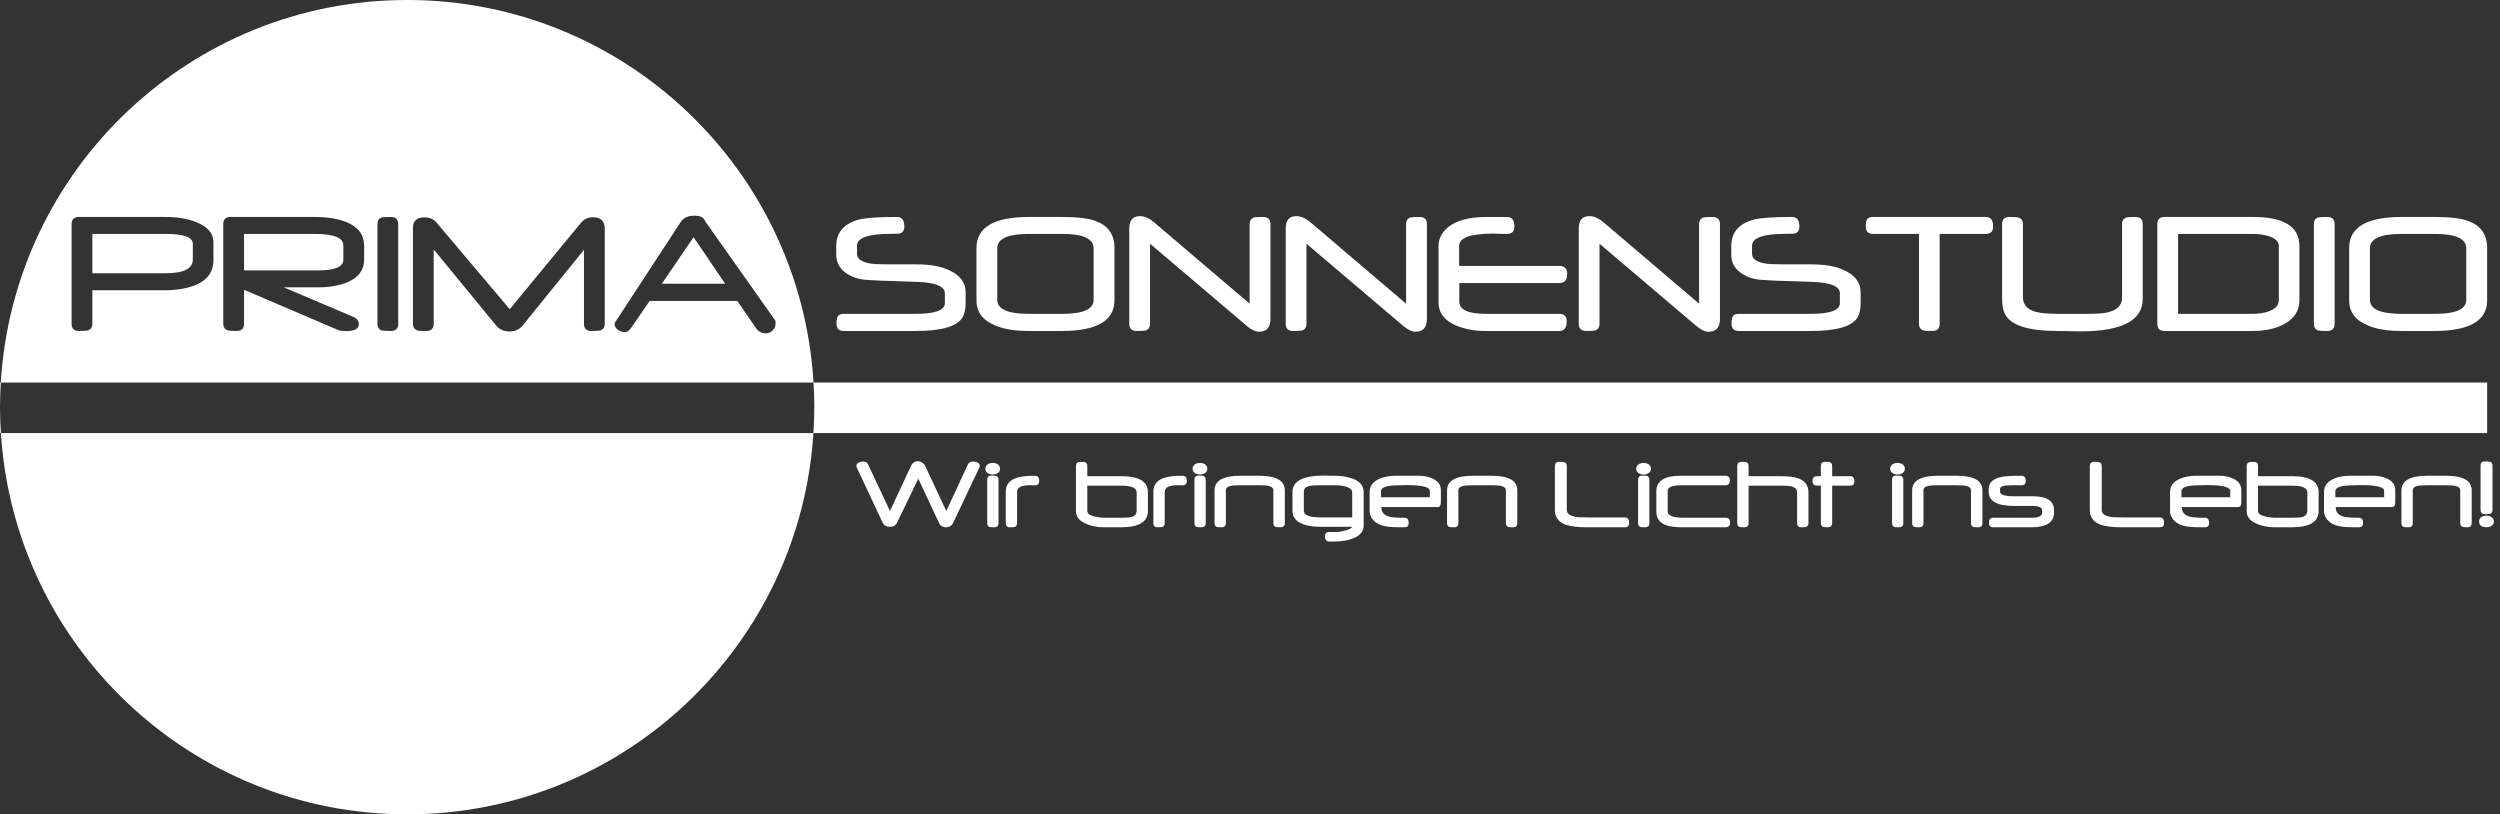 <?xml version="1.0" encoding="UTF-8" standalone="no"?>
<!DOCTYPE svg PUBLIC "-//W3C//DTD SVG 1.1//EN" "http://www.w3.org/Graphics/SVG/1.1/DTD/svg11.dtd">
<svg width="100%" height="100%" viewBox="0 0 307 100" version="1.1" xmlns="http://www.w3.org/2000/svg" xmlns:xlink="http://www.w3.org/1999/xlink" xml:space="preserve" xmlns:serif="http://www.serif.com/" style="fill-rule:evenodd;clip-rule:evenodd;stroke-linejoin:round;stroke-miterlimit:2;">
    <rect x="0" y="0" width="307" height="100" fill="#333333" stroke="none"/>
    <g transform="matrix(1,0,0,1,-27.743,-57.739)">
        <g id="Ebene-1" serif:id="Ebene 1">
            <g transform="matrix(1,0,0,1,146.322,87.851)">
                <path d="M0,7.064C0,7.814 -0.118,8.398 -0.357,8.823C-0.993,9.963 -2.916,10.532 -6.13,10.532L-14.967,10.532C-15.56,10.532 -15.854,10.231 -15.854,9.626C-15.854,9.21 -15.806,8.924 -15.716,8.763C-15.586,8.539 -15.335,8.429 -14.967,8.429L-6.125,8.429C-3.744,8.429 -2.551,7.99 -2.551,7.107L-2.551,5.902C-2.551,5.043 -3.705,4.576 -6.012,4.498L-10.254,4.36C-10.454,4.352 -10.737,4.34 -11.102,4.321C-11.462,4.302 -11.91,4.273 -12.439,4.234C-13.358,4.129 -14.15,3.827 -14.811,3.329C-15.528,2.775 -15.888,2.049 -15.888,1.154L-15.888,0.095C-15.888,-1.538 -14.986,-2.613 -13.177,-3.135C-12.31,-3.358 -10.725,-3.468 -8.417,-3.468C-7.821,-3.468 -7.523,-3.076 -7.523,-2.295C-7.523,-1.844 -7.7,-1.561 -8.061,-1.448C-8.115,-1.416 -8.48,-1.4 -9.155,-1.4C-11.945,-1.4 -13.339,-0.91 -13.339,0.071L-13.339,1.053C-13.339,1.657 -12.816,2.053 -11.772,2.238C-11.576,2.272 -11.286,2.304 -10.905,2.324C-10.528,2.343 -10.061,2.351 -9.508,2.351L-6.095,2.351C-4.462,2.351 -3.175,2.563 -2.229,2.982C-0.742,3.595 0,4.537 0,5.808L0,7.064Z" style="fill:white;fill-rule:nonzero;"/>
            </g>
            <g transform="matrix(1,0,0,1,162.037,88.2)">
                <path d="M0,6.365L0,0.032C0,-1.149 -1.291,-1.738 -3.873,-1.738L-7.922,-1.738C-10.528,-1.738 -11.831,-1.149 -11.831,0.032L-11.831,6.365C-11.831,7.508 -10.528,8.08 -7.922,8.08L-3.861,8.08C-1.287,8.08 0,7.508 0,6.365M2.563,6.424C2.563,8.931 0.396,10.183 -3.932,10.183L-7.911,10.183C-9.665,10.183 -11.046,9.959 -12.058,9.516C-13.609,8.889 -14.382,7.86 -14.382,6.436L-14.382,-0.023C-14.382,-2.554 -12.224,-3.818 -7.911,-3.818L-3.932,-3.818C-1.918,-3.818 -0.494,-3.641 0.333,-3.288C1.821,-2.715 2.563,-1.624 2.563,-0.023L2.563,6.424Z" style="fill:white;fill-rule:nonzero;"/>
            </g>
            <g transform="matrix(1,0,0,1,183.757,85.876)">
                <path d="M0,11.005C0,12.067 -0.466,12.601 -1.403,12.601C-1.833,12.601 -2.319,12.374 -2.864,11.922L-14.789,1.794L-14.789,11.6C-14.789,12.052 -14.974,12.338 -15.343,12.452C-15.448,12.468 -15.594,12.479 -15.779,12.491C-15.962,12.503 -16.182,12.506 -16.445,12.506C-17.042,12.506 -17.34,12.205 -17.34,11.6L-17.34,-0.077C-17.34,-1.09 -16.904,-1.596 -16.03,-1.596C-15.476,-1.596 -14.911,-1.353 -14.326,-0.862L-2.562,9.152L-2.562,-0.596C-2.562,-1.038 -2.377,-1.322 -2.01,-1.435C-1.902,-1.451 -1.758,-1.467 -1.573,-1.478C-1.39,-1.49 -1.169,-1.494 -0.907,-1.494C-0.302,-1.494 0,-1.195 0,-0.596L0,11.005Z" style="fill:white;fill-rule:nonzero;"/>
            </g>
            <g transform="matrix(1,0,0,1,202.97,85.876)">
                <path d="M0,11.005C0,12.067 -0.467,12.601 -1.404,12.601C-1.833,12.601 -2.318,12.374 -2.866,11.922L-14.791,1.794L-14.791,11.6C-14.791,12.052 -14.976,12.338 -15.343,12.452C-15.448,12.468 -15.595,12.479 -15.778,12.491C-15.963,12.503 -16.183,12.506 -16.445,12.506C-17.042,12.506 -17.341,12.205 -17.341,11.6L-17.341,-0.077C-17.341,-1.09 -16.905,-1.596 -16.03,-1.596C-15.478,-1.596 -14.911,-1.353 -14.327,-0.862L-2.563,9.152L-2.563,-0.596C-2.563,-1.038 -2.378,-1.322 -2.009,-1.435C-1.903,-1.451 -1.759,-1.467 -1.574,-1.478C-1.39,-1.49 -1.169,-1.494 -0.907,-1.494C-0.301,-1.494 0,-1.195 0,-0.596L0,11.005Z" style="fill:white;fill-rule:nonzero;"/>
            </g>
            <g transform="matrix(1,0,0,1,220.192,91.383)">
                <path d="M0,0C0,0.741 -0.316,1.115 -0.953,1.115L-13.244,1.115L-13.244,3.415C-13.244,4.403 -12.152,4.897 -9.967,4.897L-0.953,4.897C-0.356,4.897 -0.059,5.199 -0.059,5.803C-0.059,6.6 -0.356,7 -0.953,7L-10.079,7C-11.415,7 -12.639,6.761 -13.749,6.286C-15.115,5.666 -15.798,4.74 -15.798,3.504L-15.798,-3.438C-15.798,-4.104 -15.57,-4.709 -15.119,-5.255C-14.14,-6.42 -12.385,-7 -9.865,-7L-7.37,-7C-6.78,-7 -6.483,-6.608 -6.483,-5.828C-6.483,-5.224 -6.78,-4.921 -7.37,-4.921L-8.096,-4.921C-8.177,-4.921 -8.224,-4.924 -8.233,-4.932C-8.425,-4.941 -8.591,-4.944 -8.727,-4.949C-8.863,-4.952 -8.978,-4.956 -9.072,-4.956C-11.871,-4.956 -13.267,-4.45 -13.267,-3.438L-13.267,-0.989L-0.942,-0.989C-0.314,-0.989 0,-0.659 0,0" style="fill:white;fill-rule:nonzero;"/>
            </g>
            <g transform="matrix(1,0,0,1,238.955,85.876)">
                <path d="M0,11.005C0,12.067 -0.47,12.601 -1.407,12.601C-1.834,12.601 -2.321,12.374 -2.866,11.922L-14.792,1.794L-14.792,11.6C-14.792,12.052 -14.976,12.338 -15.345,12.452C-15.45,12.468 -15.597,12.479 -15.781,12.491C-15.965,12.503 -16.183,12.506 -16.447,12.506C-17.043,12.506 -17.341,12.205 -17.341,11.6L-17.341,-0.077C-17.341,-1.09 -16.907,-1.596 -16.031,-1.596C-15.478,-1.596 -14.913,-1.353 -14.327,-0.862L-2.565,9.152L-2.565,-0.596C-2.565,-1.038 -2.379,-1.322 -2.009,-1.435C-1.904,-1.451 -1.758,-1.467 -1.575,-1.478C-1.39,-1.49 -1.172,-1.494 -0.907,-1.494C-0.304,-1.494 0,-1.195 0,-0.596L0,11.005Z" style="fill:white;fill-rule:nonzero;"/>
            </g>
            <g transform="matrix(1,0,0,1,256.23,87.851)">
                <path d="M0,7.064C0,7.814 -0.116,8.398 -0.356,8.823C-0.993,9.963 -2.915,10.532 -6.129,10.532L-14.966,10.532C-15.558,10.532 -15.854,10.231 -15.854,9.626C-15.854,9.21 -15.806,8.924 -15.715,8.763C-15.585,8.539 -15.335,8.429 -14.966,8.429L-6.124,8.429C-3.744,8.429 -2.55,7.99 -2.55,7.107L-2.55,5.902C-2.55,5.043 -3.703,4.576 -6.011,4.498L-10.254,4.36C-10.453,4.352 -10.735,4.34 -11.102,4.321C-11.462,4.302 -11.907,4.273 -12.438,4.234C-13.355,4.129 -14.148,3.827 -14.81,3.329C-15.527,2.775 -15.888,2.049 -15.888,1.154L-15.888,0.095C-15.888,-1.538 -14.985,-2.613 -13.177,-3.135C-12.31,-3.358 -10.725,-3.468 -8.417,-3.468C-7.82,-3.468 -7.522,-3.076 -7.522,-2.295C-7.522,-1.844 -7.697,-1.561 -8.061,-1.448C-8.113,-1.416 -8.479,-1.4 -9.154,-1.4C-11.944,-1.4 -13.336,-0.91 -13.336,0.071L-13.336,1.053C-13.336,1.657 -12.814,2.053 -11.771,2.238C-11.576,2.272 -11.285,2.304 -10.903,2.324C-10.526,2.343 -10.062,2.351 -9.509,2.351L-6.094,2.351C-4.462,2.351 -3.175,2.563 -2.229,2.982C-0.741,3.595 0,4.537 0,5.808L0,7.064Z" style="fill:white;fill-rule:nonzero;"/>
            </g>
            <g transform="matrix(1,0,0,1,272.498,97.21)">
                <path d="M0,-11.655C0,-11.051 -0.299,-10.748 -0.899,-10.748L-6.565,-10.748L-6.565,0.266C-6.565,0.871 -6.862,1.173 -7.45,1.173C-8.05,1.173 -8.418,1.15 -8.563,1.107C-8.925,1.001 -9.104,0.718 -9.104,0.266L-9.104,-10.748L-14.729,-10.748C-15.332,-10.748 -15.636,-11.051 -15.636,-11.655C-15.636,-12.07 -15.589,-12.353 -15.497,-12.506C-15.377,-12.722 -15.117,-12.828 -14.729,-12.828L-0.899,-12.828C-0.299,-12.828 0,-12.435 0,-11.655" style="fill:white;fill-rule:nonzero;"/>
            </g>
            <g transform="matrix(1,0,0,1,290.868,88.373)">
                <path d="M0,6.067C0,8.728 -2.55,10.058 -7.648,10.058C-7.801,10.058 -7.992,10.054 -8.225,10.049C-8.46,10.046 -8.73,10.042 -9.036,10.034C-9.342,10.026 -9.612,10.019 -9.841,10.014C-10.072,10.01 -10.265,10.01 -10.419,10.01C-14.004,10.01 -16.162,9.336 -16.889,7.986C-17.143,7.519 -17.268,6.879 -17.268,6.067L-17.268,-3.096C-17.268,-3.692 -16.97,-3.991 -16.374,-3.991C-15.798,-3.991 -15.428,-3.967 -15.268,-3.92C-14.894,-3.807 -14.707,-3.527 -14.707,-3.093L-14.707,5.894C-14.707,6.785 -14.166,7.377 -13.086,7.676C-12.766,7.755 -12.38,7.813 -11.938,7.848C-11.501,7.888 -10.979,7.907 -10.383,7.907L-6.862,7.907C-5.521,7.907 -4.621,7.833 -4.159,7.687C-3.08,7.405 -2.537,6.812 -2.537,5.906L-2.537,-3.093C-2.537,-3.535 -2.357,-3.814 -1.997,-3.92C-1.852,-3.967 -1.487,-3.991 -0.893,-3.991C-0.297,-3.991 0,-3.692 0,-3.093L0,6.067Z" style="fill:white;fill-rule:nonzero;"/>
            </g>
            <g transform="matrix(1,0,0,1,307.581,88.176)">
                <path d="M0,6.413L0,-0.219C0,-0.764 -0.41,-1.168 -1.238,-1.44C-1.831,-1.624 -2.494,-1.714 -3.228,-1.714L-12.368,-1.714L-12.368,8.104L-3.275,8.104C-2.486,8.104 -1.806,8.003 -1.228,7.794C-0.408,7.504 0,7.041 0,6.413M2.53,6.425C2.53,7.744 1.869,8.744 0.541,9.427C-0.485,9.949 -1.738,10.207 -3.217,10.207L-14.021,10.207C-14.62,10.207 -14.919,9.906 -14.919,9.301L-14.919,-2.899C-14.919,-3.495 -14.62,-3.794 -14.021,-3.794L-3.158,-3.794C0.636,-3.794 2.53,-2.604 2.53,-0.231L2.53,6.425Z" style="fill:white;fill-rule:nonzero;"/>
            </g>
            <g transform="matrix(1,0,0,1,314.436,85.289)">
                <path d="M0,12.188C0,12.793 -0.299,13.094 -0.895,13.094C-1.157,13.094 -1.377,13.091 -1.561,13.079C-1.746,13.067 -1.893,13.056 -1.997,13.04C-2.366,12.926 -2.55,12.64 -2.55,12.188L-2.55,-0.008C-2.55,-0.459 -2.369,-0.742 -2.009,-0.848C-1.926,-0.863 -1.793,-0.879 -1.606,-0.89C-1.423,-0.902 -1.188,-0.906 -0.895,-0.906C-0.299,-0.906 0,-0.607 0,-0.011L0,12.188Z" style="fill:white;fill-rule:nonzero;"/>
            </g>
            <g transform="matrix(1,0,0,1,330.601,88.2)">
                <path d="M0,6.365L0,0.032C0,-1.149 -1.291,-1.738 -3.873,-1.738L-7.922,-1.738C-10.528,-1.738 -11.831,-1.149 -11.831,0.032L-11.831,6.365C-11.831,7.508 -10.528,8.08 -7.922,8.08L-3.862,8.08C-1.287,8.08 0,7.508 0,6.365M2.562,6.424C2.562,8.931 0.396,10.183 -3.933,10.183L-7.91,10.183C-9.666,10.183 -11.047,9.959 -12.06,9.516C-13.607,8.889 -14.381,7.86 -14.381,6.436L-14.381,-0.023C-14.381,-2.554 -12.225,-3.818 -7.91,-3.818L-3.933,-3.818C-1.919,-3.818 -0.494,-3.641 0.334,-3.288C1.822,-2.715 2.562,-1.624 2.562,-0.023L2.562,6.424Z" style="fill:white;fill-rule:nonzero;"/>
            </g>
            <g transform="matrix(1,0,0,1,121.745,116.805)">
                <path d="M0,-18.132C-0.491,-18.132 -0.891,-18.362 -1.197,-18.822L-3.461,-22.11L-14.221,-22.11L-16.485,-18.822C-16.732,-18.461 -16.995,-18.28 -17.277,-18.28C-17.564,-18.28 -17.834,-18.371 -18.093,-18.555C-18.388,-18.756 -18.534,-18.991 -18.534,-19.257C-18.534,-19.345 -18.51,-19.419 -18.462,-19.489L-10.395,-31.827C-10.064,-32.332 -9.496,-32.584 -8.691,-32.584C-8.095,-32.584 -7.695,-32.415 -7.494,-32.078C-7.479,-32.054 -7.464,-32.023 -7.444,-31.979C-7.424,-31.936 -7.396,-31.885 -7.358,-31.827L1.197,-19.716C1.225,-19.665 1.24,-19.548 1.24,-19.371C1.24,-19.022 1.122,-18.724 0.883,-18.488C0.647,-18.249 0.354,-18.132 0,-18.132M-19.738,-19.329C-19.738,-18.885 -19.922,-18.603 -20.292,-18.488C-20.444,-18.445 -20.809,-18.423 -21.394,-18.423C-21.991,-18.423 -22.289,-18.724 -22.289,-19.329L-22.289,-28.389L-29.819,-19.096C-30.219,-18.606 -30.761,-18.362 -31.439,-18.362C-32.13,-18.362 -32.675,-18.606 -33.076,-19.096L-40.743,-28.432L-40.743,-19.329C-40.743,-18.724 -41.042,-18.423 -41.638,-18.423C-42.23,-18.423 -42.596,-18.445 -42.741,-18.488C-43.11,-18.603 -43.294,-18.885 -43.294,-19.329L-43.294,-31.077C-43.294,-31.944 -42.819,-32.376 -41.87,-32.376C-41.25,-32.376 -40.751,-32.153 -40.375,-31.709L-31.408,-21.098L-22.646,-31.721C-22.277,-32.164 -21.794,-32.387 -21.197,-32.387C-20.224,-32.387 -19.738,-31.917 -19.738,-30.975L-19.738,-19.329ZM-45.1,-19.329C-45.1,-18.724 -45.397,-18.423 -45.995,-18.423C-46.257,-18.423 -46.477,-18.426 -46.661,-18.438C-46.845,-18.45 -46.991,-18.461 -47.096,-18.477C-47.465,-18.59 -47.65,-18.877 -47.65,-19.329L-47.65,-31.525C-47.65,-31.976 -47.47,-32.258 -47.108,-32.364C-47.026,-32.38 -46.893,-32.396 -46.708,-32.407C-46.524,-32.419 -46.288,-32.423 -45.995,-32.423C-45.397,-32.423 -45.1,-32.124 -45.1,-31.528L-45.1,-19.329ZM-49.286,-27.192C-49.286,-25.929 -49.954,-25.002 -51.288,-24.422C-52.344,-23.994 -53.563,-23.779 -54.941,-23.779L-59.148,-23.779L-50.616,-20.156C-50.166,-19.956 -49.938,-19.662 -49.938,-19.273C-49.938,-18.697 -50.44,-18.41 -51.445,-18.41C-51.845,-18.41 -52.159,-18.441 -52.386,-18.5L-64.033,-23.48L-64.033,-19.329C-64.033,-18.724 -64.331,-18.423 -64.928,-18.423C-65.563,-18.423 -65.932,-18.45 -66.031,-18.5C-66.399,-18.614 -66.584,-18.893 -66.584,-19.329L-66.584,-31.525C-66.584,-32.124 -66.286,-32.423 -65.689,-32.423L-55.412,-32.423C-53.819,-32.423 -52.508,-32.215 -51.48,-31.803C-50.017,-31.211 -49.286,-30.237 -49.286,-28.883L-49.286,-27.192ZM-67.792,-27.133C-67.792,-25.732 -68.491,-24.72 -69.883,-24.1C-70.967,-23.649 -72.269,-23.422 -73.796,-23.422L-82.661,-23.422L-82.661,-19.329C-82.661,-18.893 -82.846,-18.614 -83.213,-18.5C-83.312,-18.45 -83.681,-18.423 -84.316,-18.423C-84.913,-18.423 -85.211,-18.724 -85.211,-19.329L-85.211,-31.528C-85.211,-32.124 -84.913,-32.423 -84.313,-32.423L-73.678,-32.423C-72.238,-32.423 -71.014,-32.223 -70.009,-31.827C-68.53,-31.274 -67.792,-30.434 -67.792,-29.307L-67.792,-27.133ZM-44.002,-59.066C-70.594,-59.066 -92.337,-38.291 -93.902,-12.09L5.897,-12.09C4.333,-38.291 -17.41,-59.066 -44.002,-59.066M5.897,-12.09C5.958,-11.09 5.997,-10.083 5.997,-9.066C5.997,-7.998 5.952,-6.941 5.886,-5.889L211.422,-5.889L211.422,-12.09L5.897,-12.09ZM-12.726,-24.226L-4.956,-24.226L-8.829,-29.939L-12.726,-24.226ZM-94.002,-5.889L-93.891,-5.889C-93.957,-6.941 -94.002,-7.998 -94.002,-9.066L-94.002,-5.889ZM-44.002,40.934C-17.461,40.934 4.246,20.239 5.886,-5.889L-93.891,-5.889C-92.25,20.239 -70.542,40.934 -44.002,40.934M-73.659,-30.343L-82.661,-30.343L-82.661,-25.512L-73.646,-25.512C-71.43,-25.512 -70.323,-26.082 -70.323,-27.215L-70.323,-29.123C-70.323,-29.935 -71.434,-30.343 -73.659,-30.343M-55.424,-30.343L-64.033,-30.343L-64.033,-25.858L-54.965,-25.858C-52.881,-25.858 -51.837,-26.294 -51.837,-27.168L-51.837,-28.938C-51.837,-29.876 -53.034,-30.343 -55.424,-30.343M-94.002,-12.09L-94.002,-9.066C-94.002,-10.083 -93.962,-11.09 -93.902,-12.09L-94.002,-12.09Z" style="fill:white;"/>
            </g>
            <g transform="matrix(1,0,0,1,148.051,121.927)">
                <path d="M0,-6.992C0,-6.909 -0.021,-6.825 -0.059,-6.743L-3.234,-0.033C-3.426,0.363 -3.729,0.561 -4.144,0.561C-4.549,0.561 -4.835,0.377 -5.009,0.006L-7.542,-5.41L-10.161,0.02C-10.318,0.342 -10.604,0.503 -11.019,0.503C-11.462,0.503 -11.765,0.33 -11.922,-0.013L-15.081,-6.743C-15.121,-6.825 -15.142,-6.903 -15.142,-6.967C-15.142,-7.142 -15.052,-7.28 -14.87,-7.382C-14.716,-7.469 -14.545,-7.513 -14.355,-7.513C-14.038,-7.513 -13.829,-7.405 -13.723,-7.184L-11.019,-1.44L-8.445,-6.959C-8.26,-7.355 -7.965,-7.553 -7.56,-7.553C-7.42,-7.553 -7.26,-7.497 -7.08,-7.382C-6.902,-7.271 -6.783,-7.148 -6.715,-7.012L-4.103,-1.44L-1.439,-7.179C-1.338,-7.397 -1.108,-7.509 -0.753,-7.509C-0.572,-7.509 -0.411,-7.467 -0.264,-7.388C-0.088,-7.291 0,-7.161 0,-6.992" style="fill:white;fill-rule:nonzero;"/>
            </g>
            <g transform="matrix(1,0,0,1,150.359,115.107)">
                <path d="M0,6.86C0,7.207 -0.173,7.381 -0.521,7.381C-0.86,7.381 -1.059,7.364 -1.115,7.336C-1.295,7.27 -1.385,7.109 -1.385,6.86L-1.385,1.55C-1.385,1.207 -1.211,1.034 -0.865,1.034C-0.529,1.034 -0.333,1.049 -0.277,1.082C-0.092,1.147 0,1.304 0,1.55L0,6.86ZM0.191,0.19C0.191,0.419 0.094,0.6 -0.099,0.733C-0.266,0.846 -0.47,0.905 -0.711,0.905C-0.953,0.905 -1.158,0.846 -1.324,0.733C-1.518,0.6 -1.615,0.419 -1.615,0.19C-1.615,-0.037 -1.518,-0.217 -1.324,-0.351C-1.158,-0.465 -0.953,-0.521 -0.711,-0.521C-0.47,-0.521 -0.266,-0.465 -0.099,-0.351C0.094,-0.217 0.191,-0.037 0.191,0.19" style="fill:white;fill-rule:nonzero;"/>
            </g>
            <g transform="matrix(1,0,0,1,155.36,121.827)">
                <path d="M0,-5.006C0,-4.656 -0.208,-4.484 -0.619,-4.484C-0.677,-4.484 -0.758,-4.487 -0.867,-4.495C-0.975,-4.502 -1.058,-4.504 -1.114,-4.504C-2.184,-4.504 -2.717,-4.237 -2.717,-3.706L-2.717,0.14C-2.717,0.395 -2.815,0.557 -3.009,0.621C-3.086,0.645 -3.29,0.66 -3.614,0.66C-3.945,0.66 -4.109,0.484 -4.109,0.133L-4.109,-3.706C-4.109,-4.532 -3.686,-5.093 -2.837,-5.389C-2.316,-5.573 -1.544,-5.666 -0.52,-5.666C-0.173,-5.666 0,-5.444 0,-5.006" style="fill:white;fill-rule:nonzero;"/>
            </g>
            <g transform="matrix(1,0,0,1,167.322,116.499)">
                <path d="M0,3.949L0,1.7C0,1.155 -0.626,0.882 -1.88,0.882L-6.058,0.882L-6.058,4.021C-6.058,4.308 -5.758,4.522 -5.159,4.669C-4.945,4.717 -4.731,4.754 -4.52,4.779C-4.308,4.804 -4.096,4.819 -3.879,4.819L-1.894,4.819C-1.59,4.819 -1.34,4.812 -1.144,4.8C-0.948,4.786 -0.802,4.768 -0.7,4.747C-0.234,4.637 0,4.371 0,3.949M1.385,3.996C1.385,5.324 0.288,5.988 -1.907,5.988L-4.044,5.988C-4.823,5.988 -5.537,5.848 -6.188,5.57C-7.028,5.216 -7.449,4.702 -7.449,4.029L-7.449,-1.518C-7.449,-1.772 -7.356,-1.931 -7.172,-1.991C-7.116,-2.026 -6.916,-2.039 -6.571,-2.039C-6.229,-2.039 -6.058,-1.866 -6.058,-1.52L-6.058,-0.285L-1.907,-0.285C0.288,-0.285 1.385,0.367 1.385,1.674L1.385,3.996Z" style="fill:white;fill-rule:nonzero;"/>
            </g>
            <g transform="matrix(1,0,0,1,173.489,121.827)">
                <path d="M0,-5.006C0,-4.656 -0.207,-4.484 -0.619,-4.484C-0.678,-4.484 -0.759,-4.487 -0.866,-4.495C-0.975,-4.502 -1.058,-4.504 -1.114,-4.504C-2.184,-4.504 -2.717,-4.237 -2.717,-3.706L-2.717,0.14C-2.717,0.395 -2.814,0.557 -3.008,0.621C-3.087,0.645 -3.29,0.66 -3.614,0.66C-3.945,0.66 -4.11,0.484 -4.11,0.133L-4.11,-3.706C-4.11,-4.532 -3.686,-5.093 -2.837,-5.389C-2.317,-5.573 -1.544,-5.666 -0.52,-5.666C-0.173,-5.666 0,-5.444 0,-5.006" style="fill:white;fill-rule:nonzero;"/>
            </g>
            <g transform="matrix(1,0,0,1,175.805,115.107)">
                <path d="M0,6.86C0,7.207 -0.173,7.381 -0.521,7.381C-0.859,7.381 -1.058,7.364 -1.115,7.336C-1.295,7.27 -1.385,7.109 -1.385,6.86L-1.385,1.55C-1.385,1.207 -1.211,1.034 -0.865,1.034C-0.53,1.034 -0.333,1.049 -0.276,1.082C-0.093,1.147 0,1.304 0,1.55L0,6.86ZM0.191,0.19C0.191,0.419 0.094,0.6 -0.099,0.733C-0.266,0.846 -0.471,0.905 -0.711,0.905C-0.953,0.905 -1.158,0.846 -1.325,0.733C-1.518,0.6 -1.615,0.419 -1.615,0.19C-1.615,-0.037 -1.518,-0.217 -1.325,-0.351C-1.158,-0.465 -0.953,-0.521 -0.711,-0.521C-0.471,-0.521 -0.266,-0.465 -0.099,-0.351C0.094,-0.217 0.191,-0.037 0.191,0.19" style="fill:white;fill-rule:nonzero;"/>
            </g>
            <g transform="matrix(1,0,0,1,185.518,116.682)">
                <path d="M0,5.285C0,5.632 -0.174,5.806 -0.521,5.806C-0.865,5.806 -1.066,5.789 -1.121,5.761C-1.313,5.695 -1.406,5.534 -1.406,5.285L-1.406,1.261C-1.406,0.975 -1.643,0.79 -2.118,0.699C-2.203,0.682 -2.331,0.67 -2.506,0.662C-2.68,0.655 -2.896,0.651 -3.16,0.651L-5.564,0.651C-5.804,0.651 -6.01,0.658 -6.172,0.666C-6.336,0.677 -6.467,0.688 -6.564,0.706C-7.012,0.792 -7.238,0.981 -7.238,1.265L-7.238,5.285C-7.238,5.632 -7.41,5.806 -7.751,5.806C-8.096,5.806 -8.297,5.789 -8.353,5.761C-8.538,5.695 -8.63,5.534 -8.63,5.285L-8.63,1.281C-8.63,0.08 -7.564,-0.521 -5.437,-0.521L-3.16,-0.521C-1.055,-0.521 0,0.078 0,1.268L0,5.285Z" style="fill:white;fill-rule:nonzero;"/>
            </g>
            <g transform="matrix(1,0,0,1,193.795,119.104)">
                <path d="M0,2.169L0,-0.897C0,-1.209 -0.256,-1.445 -0.771,-1.603C-1.188,-1.717 -1.576,-1.773 -1.938,-1.773L-4.135,-1.773C-4.656,-1.773 -5.027,-1.746 -5.25,-1.695C-5.711,-1.581 -5.942,-1.35 -5.942,-0.995L-5.942,1.357C-5.942,1.898 -5.251,2.169 -3.871,2.169L0,2.169ZM1.407,3.173C1.407,3.898 0.955,4.429 0.048,4.77C-0.555,5.011 -1.318,5.133 -2.241,5.133L-2.822,5.133C-3.169,5.133 -3.344,4.915 -3.344,4.479C-3.344,4.135 -3.169,3.963 -2.822,3.963L-1.813,3.963C-1.637,3.963 -1.307,3.9 -0.822,3.773C-0.322,3.628 -0.058,3.48 -0.023,3.33L-3.845,3.33C-4.748,3.33 -5.488,3.219 -6.068,2.995C-6.913,2.675 -7.334,2.135 -7.334,1.38L-7.334,-0.97C-7.334,-2.298 -6.023,-2.964 -3.403,-2.964C-3.333,-2.964 -3.246,-2.964 -3.146,-2.961C-3.047,-2.959 -2.923,-2.953 -2.781,-2.949C-2.776,-2.945 -2.744,-2.943 -2.684,-2.943L-2.161,-2.943C-1.331,-2.943 -0.579,-2.819 0.094,-2.574C0.969,-2.231 1.407,-1.691 1.407,-0.956L1.407,3.173Z" style="fill:white;fill-rule:nonzero;"/>
            </g>
            <g transform="matrix(1,0,0,1,203.321,119.842)">
                <path d="M0,-1.04L0,-1.819C0,-2.295 -0.943,-2.531 -2.829,-2.531C-3.942,-2.531 -4.705,-2.49 -5.117,-2.413C-5.703,-2.301 -5.996,-2.088 -5.996,-1.766L-5.996,-1.04L0,-1.04ZM1.361,-0.409C1.361,-0.024 1.23,0.165 0.971,0.165L-5.949,0.165L-5.949,0.211C-5.949,0.81 -5.597,1.192 -4.894,1.364C-4.741,1.4 -4.518,1.426 -4.225,1.446C-3.932,1.468 -3.558,1.477 -3.104,1.477C-2.763,1.477 -2.593,1.693 -2.593,2.124C-2.593,2.472 -2.763,2.646 -3.104,2.646C-3.571,2.646 -3.953,2.644 -4.251,2.638C-4.546,2.629 -4.774,2.617 -4.927,2.601C-5.692,2.521 -6.256,2.341 -6.616,2.06C-7.132,1.66 -7.388,1.189 -7.388,0.648L-7.388,-1.681C-7.388,-2.413 -6.993,-2.953 -6.201,-3.303C-5.659,-3.558 -4.942,-3.686 -4.048,-3.686L-1.449,-3.686C-0.721,-3.686 -0.114,-3.564 0.365,-3.325C1.03,-3.016 1.361,-2.552 1.361,-1.933L1.361,-0.409Z" style="fill:white;fill-rule:nonzero;"/>
            </g>
            <g transform="matrix(1,0,0,1,214.068,116.682)">
                <path d="M0,5.285C0,5.632 -0.173,5.806 -0.519,5.806C-0.863,5.806 -1.063,5.789 -1.12,5.761C-1.31,5.695 -1.402,5.534 -1.402,5.285L-1.402,1.261C-1.402,0.975 -1.64,0.79 -2.114,0.699C-2.2,0.682 -2.329,0.67 -2.503,0.662C-2.675,0.655 -2.895,0.651 -3.158,0.651L-5.561,0.651C-5.802,0.651 -6.006,0.658 -6.171,0.666C-6.335,0.677 -6.466,0.688 -6.562,0.706C-7.011,0.792 -7.236,0.981 -7.236,1.265L-7.236,5.285C-7.236,5.632 -7.407,5.806 -7.749,5.806C-8.093,5.806 -8.295,5.789 -8.35,5.761C-8.534,5.695 -8.627,5.534 -8.627,5.285L-8.627,1.281C-8.627,0.08 -7.563,-0.521 -5.435,-0.521L-3.158,-0.521C-1.054,-0.521 0,0.078 0,1.268L0,5.285Z" style="fill:white;fill-rule:nonzero;"/>
            </g>
            <g transform="matrix(1,0,0,1,227.796,114.972)">
                <path d="M0,6.995C0,7.342 -0.169,7.516 -0.513,7.516L-5.209,7.516C-6.283,7.516 -7.121,7.418 -7.723,7.225C-8.65,6.905 -9.115,6.295 -9.115,5.398L-9.115,-0.006C-9.115,-0.347 -8.943,-0.521 -8.602,-0.521C-8.27,-0.521 -8.061,-0.506 -7.968,-0.479C-7.756,-0.418 -7.65,-0.257 -7.65,-0.004L-7.65,5.398C-7.65,5.815 -7.313,6.091 -6.634,6.223C-6.419,6.28 -5.917,6.308 -5.131,6.308L-0.513,6.308C-0.169,6.308 0,6.539 0,6.995" style="fill:white;fill-rule:nonzero;"/>
            </g>
            <g transform="matrix(1,0,0,1,230.285,115.107)">
                <path d="M0,6.86C0,7.207 -0.173,7.381 -0.521,7.381C-0.858,7.381 -1.058,7.364 -1.114,7.336C-1.294,7.27 -1.384,7.109 -1.384,6.86L-1.384,1.55C-1.384,1.207 -1.211,1.034 -0.865,1.034C-0.53,1.034 -0.333,1.049 -0.276,1.082C-0.091,1.147 0,1.304 0,1.55L0,6.86ZM0.191,0.19C0.191,0.419 0.095,0.6 -0.099,0.733C-0.266,0.846 -0.472,0.905 -0.712,0.905C-0.952,0.905 -1.158,0.846 -1.324,0.733C-1.518,0.6 -1.615,0.419 -1.615,0.19C-1.615,-0.037 -1.518,-0.217 -1.324,-0.351C-1.158,-0.465 -0.952,-0.521 -0.712,-0.521C-0.472,-0.521 -0.266,-0.465 -0.099,-0.351C0.095,-0.217 0.191,-0.037 0.191,0.19" style="fill:white;fill-rule:nonzero;"/>
            </g>
            <g transform="matrix(1,0,0,1,240.2,116.682)">
                <path d="M0,5.284C0,5.632 -0.214,5.805 -0.646,5.805L-5.8,5.805C-6.787,5.805 -7.502,5.711 -7.937,5.521C-8.683,5.222 -9.058,4.68 -9.058,3.894L-9.058,1.398C-9.058,0.12 -8.067,-0.521 -6.09,-0.521L-0.574,-0.521C-0.212,-0.521 -0.031,-0.325 -0.031,0.065C-0.031,0.456 -0.212,0.651 -0.574,0.651L-5.988,0.651C-7.107,0.651 -7.666,0.888 -7.666,1.358L-7.666,3.833C-7.666,4.369 -7.029,4.637 -5.758,4.637L-0.52,4.637C-0.174,4.637 0,4.853 0,5.284" style="fill:white;fill-rule:nonzero;"/>
            </g>
            <g transform="matrix(1,0,0,1,249.822,114.972)">
                <path d="M0,6.995C0,7.244 -0.092,7.405 -0.276,7.471C-0.334,7.499 -0.533,7.516 -0.879,7.516C-1.221,7.516 -1.393,7.342 -1.393,6.995L-1.393,3.268C-1.393,2.876 -1.627,2.619 -2.093,2.496C-2.399,2.435 -2.788,2.404 -3.263,2.404L-7.352,2.404L-7.352,6.995C-7.352,7.342 -7.522,7.516 -7.866,7.516C-8.21,7.516 -8.41,7.499 -8.467,7.471C-8.652,7.405 -8.745,7.244 -8.745,6.995L-8.745,-0.004C-8.745,-0.257 -8.652,-0.418 -8.467,-0.479C-8.397,-0.506 -8.197,-0.521 -7.866,-0.521C-7.522,-0.521 -7.352,-0.347 -7.352,-0.006L-7.352,1.242L-3.59,1.242C-2.479,1.242 -1.697,1.33 -1.248,1.506C-0.416,1.804 0,2.387 0,3.248L0,6.995Z" style="fill:white;fill-rule:nonzero;"/>
            </g>
            <g transform="matrix(1,0,0,1,255.461,120.079)">
                <path d="M0,-3.22C0,-2.874 -0.173,-2.703 -0.521,-2.703L-2.726,-2.703L-2.726,1.887C-2.726,2.234 -2.896,2.408 -3.239,2.408C-3.579,2.408 -3.776,2.391 -3.833,2.363C-4.021,2.294 -4.117,2.134 -4.117,1.887L-4.117,-2.703C-4.302,-2.703 -4.452,-2.705 -4.571,-2.712C-4.685,-2.72 -4.769,-2.728 -4.817,-2.737C-5.036,-2.813 -5.145,-2.993 -5.145,-3.284C-5.145,-3.576 -5.036,-3.758 -4.817,-3.832C-4.769,-3.842 -4.685,-3.85 -4.571,-3.856C-4.452,-3.864 -4.302,-3.866 -4.117,-3.866L-4.117,-5.114C-4.117,-5.454 -3.945,-5.628 -3.602,-5.628C-3.263,-5.628 -3.064,-5.612 -3.009,-5.58C-2.819,-5.514 -2.726,-5.357 -2.726,-5.112L-2.726,-3.866L-0.521,-3.866C-0.173,-3.866 0,-3.649 0,-3.22" style="fill:white;fill-rule:nonzero;"/>
            </g>
            <g transform="matrix(1,0,0,1,261.471,115.107)">
                <path d="M0,6.86C0,7.207 -0.173,7.381 -0.521,7.381C-0.858,7.381 -1.058,7.364 -1.114,7.336C-1.294,7.27 -1.384,7.109 -1.384,6.86L-1.384,1.55C-1.384,1.207 -1.211,1.034 -0.864,1.034C-0.529,1.034 -0.333,1.049 -0.276,1.082C-0.092,1.147 0,1.304 0,1.55L0,6.86ZM0.191,0.19C0.191,0.419 0.095,0.6 -0.099,0.733C-0.265,0.846 -0.472,0.905 -0.711,0.905C-0.952,0.905 -1.157,0.846 -1.324,0.733C-1.518,0.6 -1.615,0.419 -1.615,0.19C-1.615,-0.037 -1.518,-0.217 -1.324,-0.351C-1.157,-0.465 -0.952,-0.521 -0.711,-0.521C-0.472,-0.521 -0.265,-0.465 -0.099,-0.351C0.095,-0.217 0.191,-0.037 0.191,0.19" style="fill:white;fill-rule:nonzero;"/>
            </g>
            <g transform="matrix(1,0,0,1,271.184,116.682)">
                <path d="M0,5.285C0,5.632 -0.173,5.806 -0.521,5.806C-0.865,5.806 -1.065,5.789 -1.122,5.761C-1.312,5.695 -1.406,5.534 -1.406,5.285L-1.406,1.261C-1.406,0.975 -1.642,0.79 -2.117,0.699C-2.203,0.682 -2.331,0.67 -2.506,0.662C-2.679,0.655 -2.896,0.651 -3.16,0.651L-5.563,0.651C-5.804,0.651 -6.009,0.658 -6.172,0.666C-6.336,0.677 -6.468,0.688 -6.565,0.706C-7.013,0.792 -7.238,0.981 -7.238,1.265L-7.238,5.285C-7.238,5.632 -7.409,5.806 -7.751,5.806C-8.097,5.806 -8.295,5.789 -8.354,5.761C-8.538,5.695 -8.63,5.534 -8.63,5.285L-8.63,1.281C-8.63,0.08 -7.564,-0.521 -5.437,-0.521L-3.16,-0.521C-1.056,-0.521 0,0.078 0,1.268L0,5.285Z" style="fill:white;fill-rule:nonzero;"/>
            </g>
            <g transform="matrix(1,0,0,1,279.973,117.969)">
                <path d="M0,2.711C0,3.915 -0.919,4.519 -2.759,4.519L-7.468,4.519C-7.813,4.519 -7.982,4.345 -7.982,3.997C-7.982,3.566 -7.813,3.35 -7.47,3.35L-2.752,3.35C-1.88,3.35 -1.446,3.135 -1.446,2.711L-1.446,2.474C-1.446,2.091 -1.843,1.898 -2.634,1.898L-4.897,1.898C-6.977,1.898 -8.018,1.317 -8.018,0.159L-8.018,-0.185C-8.018,-0.952 -7.494,-1.446 -6.448,-1.663C-6.236,-1.711 -5.928,-1.745 -5.52,-1.77C-5.114,-1.795 -4.604,-1.808 -3.987,-1.808C-3.64,-1.808 -3.466,-1.586 -3.466,-1.147C-3.466,-0.805 -3.64,-0.636 -3.987,-0.636L-4.989,-0.636C-5.514,-0.636 -5.826,-0.626 -5.932,-0.614C-6.394,-0.553 -6.625,-0.409 -6.625,-0.185L-6.625,0.145C-6.625,0.523 -6.046,0.713 -4.889,0.713L-2.581,0.713C-0.861,0.713 0,1.282 0,2.422L0,2.711Z" style="fill:white;fill-rule:nonzero;"/>
            </g>
            <g transform="matrix(1,0,0,1,293.488,114.972)">
                <path d="M0,6.995C0,7.342 -0.172,7.516 -0.514,7.516L-5.212,7.516C-6.286,7.516 -7.123,7.418 -7.725,7.225C-8.652,6.905 -9.115,6.295 -9.115,5.398L-9.115,-0.006C-9.115,-0.347 -8.945,-0.521 -8.602,-0.521C-8.273,-0.521 -8.063,-0.506 -7.971,-0.479C-7.758,-0.418 -7.653,-0.257 -7.653,-0.004L-7.653,5.398C-7.653,5.815 -7.316,6.091 -6.638,6.223C-6.42,6.28 -5.918,6.308 -5.133,6.308L-0.514,6.308C-0.172,6.308 0,6.539 0,6.995" style="fill:white;fill-rule:nonzero;"/>
            </g>
            <g transform="matrix(1,0,0,1,301.615,119.842)">
                <path d="M0,-1.04L0,-1.819C0,-2.295 -0.943,-2.531 -2.828,-2.531C-3.942,-2.531 -4.705,-2.49 -5.116,-2.413C-5.702,-2.301 -5.995,-2.088 -5.995,-1.766L-5.995,-1.04L0,-1.04ZM1.362,-0.409C1.362,-0.024 1.23,0.165 0.972,0.165L-5.948,0.165L-5.948,0.211C-5.948,0.81 -5.596,1.192 -4.892,1.364C-4.739,1.4 -4.517,1.426 -4.224,1.446C-3.931,1.468 -3.558,1.477 -3.105,1.477C-2.762,1.477 -2.591,1.693 -2.591,2.124C-2.591,2.472 -2.762,2.646 -3.105,2.646C-3.57,2.646 -3.953,2.644 -4.25,2.638C-4.544,2.629 -4.772,2.617 -4.926,2.601C-5.691,2.521 -6.255,2.341 -6.615,2.06C-7.131,1.66 -7.389,1.189 -7.389,0.648L-7.389,-1.681C-7.389,-2.413 -6.991,-2.953 -6.199,-3.303C-5.658,-3.558 -4.94,-3.686 -4.048,-3.686L-1.449,-3.686C-0.72,-3.686 -0.113,-3.564 0.366,-3.325C1.03,-3.016 1.362,-2.552 1.362,-1.933L1.362,-0.409Z" style="fill:white;fill-rule:nonzero;"/>
            </g>
            <g transform="matrix(1,0,0,1,311.086,116.499)">
                <path d="M0,3.949L0,1.7C0,1.155 -0.627,0.882 -1.881,0.882L-6.058,0.882L-6.058,4.021C-6.058,4.308 -5.76,4.522 -5.159,4.669C-4.945,4.717 -4.732,4.754 -4.52,4.779C-4.309,4.804 -4.097,4.819 -3.882,4.819L-1.896,4.819C-1.591,4.819 -1.34,4.812 -1.145,4.8C-0.949,4.786 -0.803,4.768 -0.7,4.747C-0.235,4.637 0,4.371 0,3.949M1.384,3.996C1.384,5.324 0.286,5.988 -1.908,5.988L-4.045,5.988C-4.825,5.988 -5.539,5.848 -6.189,5.57C-7.029,5.216 -7.449,4.702 -7.449,4.029L-7.449,-1.518C-7.449,-1.772 -7.358,-1.931 -7.172,-1.991C-7.115,-2.026 -6.916,-2.039 -6.57,-2.039C-6.229,-2.039 -6.058,-1.866 -6.058,-1.52L-6.058,-0.285L-1.908,-0.285C0.286,-0.285 1.384,0.367 1.384,1.674L1.384,3.996Z" style="fill:white;fill-rule:nonzero;"/>
            </g>
            <g transform="matrix(1,0,0,1,320.519,119.842)">
                <path d="M0,-1.04L0,-1.819C0,-2.295 -0.944,-2.531 -2.832,-2.531C-3.943,-2.531 -4.706,-2.49 -5.119,-2.413C-5.704,-2.301 -5.997,-2.088 -5.997,-1.766L-5.997,-1.04L0,-1.04ZM1.359,-0.409C1.359,-0.024 1.229,0.165 0.97,0.165L-5.949,0.165L-5.949,0.211C-5.949,0.81 -5.6,1.192 -4.893,1.364C-4.74,1.4 -4.517,1.426 -4.224,1.446C-3.932,1.468 -3.559,1.477 -3.104,1.477C-2.763,1.477 -2.592,1.693 -2.592,2.124C-2.592,2.472 -2.763,2.646 -3.104,2.646C-3.571,2.646 -3.955,2.644 -4.252,2.638C-4.548,2.629 -4.773,2.617 -4.927,2.601C-5.692,2.521 -6.255,2.341 -6.616,2.06C-7.131,1.66 -7.389,1.189 -7.389,0.648L-7.389,-1.681C-7.389,-2.413 -6.991,-2.953 -6.202,-3.303C-5.659,-3.558 -4.943,-3.686 -4.049,-3.686L-1.45,-3.686C-0.721,-3.686 -0.115,-3.564 0.365,-3.325C1.029,-3.016 1.359,-2.552 1.359,-1.933L1.359,-0.409Z" style="fill:white;fill-rule:nonzero;"/>
            </g>
            <g transform="matrix(1,0,0,1,331.267,116.682)">
                <path d="M0,5.285C0,5.632 -0.173,5.806 -0.52,5.806C-0.864,5.806 -1.066,5.789 -1.121,5.761C-1.312,5.695 -1.406,5.534 -1.406,5.285L-1.406,1.261C-1.406,0.975 -1.642,0.79 -2.117,0.699C-2.203,0.682 -2.331,0.67 -2.506,0.662C-2.679,0.655 -2.896,0.651 -3.159,0.651L-5.563,0.651C-5.804,0.651 -6.008,0.658 -6.171,0.666C-6.336,0.677 -6.468,0.688 -6.565,0.706C-7.012,0.792 -7.237,0.981 -7.237,1.265L-7.237,5.285C-7.237,5.632 -7.409,5.806 -7.751,5.806C-8.097,5.806 -8.296,5.789 -8.354,5.761C-8.538,5.695 -8.63,5.534 -8.63,5.285L-8.63,1.281C-8.63,0.08 -7.563,-0.521 -5.436,-0.521L-3.159,-0.521C-1.055,-0.521 0,0.078 0,1.268L0,5.285Z" style="fill:white;fill-rule:nonzero;"/>
            </g>
            <g transform="matrix(1,0,0,1,333.99,115.119)">
                <path d="M0,6.646C0,6.878 -0.096,7.059 -0.291,7.193C-0.457,7.307 -0.665,7.363 -0.91,7.363C-1.513,7.363 -1.812,7.125 -1.812,6.646C-1.812,6.417 -1.718,6.239 -1.524,6.111C-1.344,5.998 -1.139,5.939 -0.91,5.939C-0.682,5.939 -0.478,5.998 -0.296,6.111C-0.098,6.244 0,6.42 0,6.646M-0.17,5.246C-0.17,5.5 -0.274,5.658 -0.48,5.72C-0.57,5.749 -0.779,5.758 -1.113,5.758C-1.461,5.758 -1.634,5.587 -1.634,5.246L-1.634,-0.199C-1.634,-0.543 -1.461,-0.717 -1.113,-0.717C-0.779,-0.717 -0.57,-0.705 -0.48,-0.679C-0.274,-0.62 -0.17,-0.458 -0.17,-0.199L-0.17,5.246Z" style="fill:white;fill-rule:nonzero;"/>
            </g>
        </g>
    </g>
</svg>
